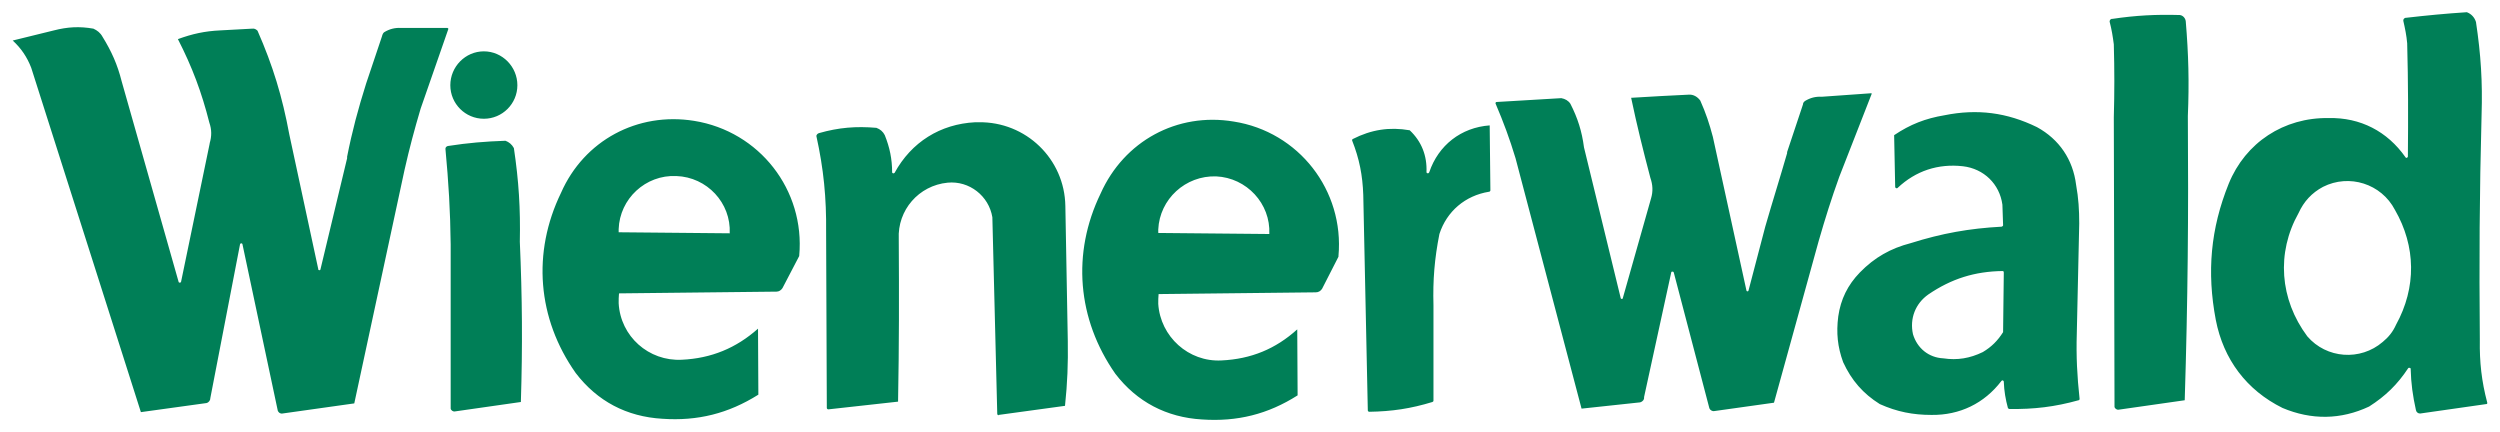 <?xml version="1.0" encoding="UTF-8" standalone="no"?>
<!DOCTYPE svg PUBLIC "-//W3C//DTD SVG 1.0//EN" "http://www.w3.org/TR/2001/REC-SVG-20010904/DTD/svg10.dtd">
<!-- Created with Inkscape (http://www.inkscape.org/) by Marsupilami -->
<svg
   xmlns:svg="http://www.w3.org/2000/svg"
   xmlns="http://www.w3.org/2000/svg"
   version="1.0"
   width="1024"
   height="177"
   viewBox="-2.366 -2.366 483.371 83.583"
   id="svg3096">
  <defs
     id="defs3098" />
  <path
     d="M 460.981,60.46 C 460.374,61.811 459.562,62.824 458.415,63.77 C 454.09,67.486 447.539,67.013 443.824,62.689 C 438.488,55.529 437.811,46.544 442.135,38.843 C 443.147,36.614 444.701,34.925 446.864,33.776 C 451.93,31.21 458.145,33.169 460.779,38.235 C 464.832,45.26 464.966,53.231 460.981,60.46 M 478.614,75.456 C 477.533,71.336 477.127,67.689 477.195,63.432 C 477.06,48.097 477.127,35.195 477.533,19.861 C 477.736,13.511 477.396,8.174 476.45,1.891 C 476.18,1.014 475.574,0.338 474.695,-5.6843419e-14 L 474.627,-5.6843419e-14 C 470.506,0.27 466.994,0.609 462.874,1.081 L 462.806,1.081 C 462.535,1.149 462.334,1.419 462.4,1.689 C 462.738,3.175 463.007,4.459 463.144,6.013 C 463.346,13.714 463.346,20.199 463.279,27.899 C 463.279,28.035 463.211,28.102 463.144,28.102 C 463.007,28.238 462.874,28.17 462.806,28.035 C 459.293,23.036 454.09,20.334 447.944,20.469 C 439.298,20.334 431.866,25.198 428.624,33.169 C 425.111,41.883 424.368,50.26 426.125,59.515 C 427.611,67.147 432.069,73.093 439.027,76.539 C 444.632,78.903 450.309,78.835 455.78,76.267 C 458.955,74.241 461.251,72.011 463.346,68.838 C 463.414,68.77 463.48,68.77 463.548,68.77 C 463.684,68.77 463.82,68.838 463.82,68.972 C 463.886,71.81 464.224,74.174 464.832,76.942 C 464.9,77.349 465.238,77.619 465.642,77.619 L 478.41,75.795 L 478.478,75.795 C 478.614,75.795 478.681,75.593 478.614,75.456 M 420.315,1.756 C 420.248,1.149 419.774,0.609 419.166,0.541 C 414.572,0.405 410.655,0.609 406.129,1.284 L 405.994,1.284 C 405.724,1.351 405.589,1.554 405.589,1.824 C 405.994,3.377 406.197,4.661 406.399,6.215 C 406.534,11.214 406.534,15.402 406.399,20.334 L 406.534,76.132 L 406.534,76.335 C 406.601,76.672 407.007,76.942 407.344,76.875 L 420.114,75.052 C 420.72,55.664 420.855,39.316 420.72,20.064 C 420.99,13.646 420.855,8.174 420.315,1.756 M 384.985,61.744 L 384.985,61.879 C 383.904,63.568 382.755,64.716 381.066,65.73 C 378.566,66.945 376.135,67.351 373.434,66.945 C 370.595,66.81 368.366,64.986 367.556,62.284 C 366.88,59.244 368.029,56.339 370.529,54.584 C 374.988,51.544 379.512,50.124 384.918,50.057 C 385.051,50.057 385.12,50.193 385.12,50.328 L 384.985,61.744 z M 399.239,62.149 L 399.71,40.87 C 399.71,38.235 399.576,36.006 399.104,33.371 C 398.495,28.508 395.861,24.59 391.538,22.225 C 385.728,19.387 379.986,18.645 373.636,19.929 C 369.988,20.536 367.015,21.685 363.909,23.779 L 364.111,33.776 C 364.111,33.776 364.179,33.911 364.179,33.979 C 364.314,34.047 364.449,34.114 364.584,33.979 C 368.096,30.669 372.421,29.251 377.216,29.791 C 381.269,30.264 384.309,33.236 384.85,37.221 L 384.985,41.208 C 384.985,41.343 384.85,41.41 384.715,41.477 C 378.433,41.815 373.163,42.761 367.15,44.653 C 363.234,45.666 360.125,47.422 357.288,50.328 C 354.924,52.759 353.572,55.529 353.1,58.839 C 352.695,62.014 352.964,64.716 354.046,67.689 C 355.666,71.201 357.896,73.767 361.139,75.795 C 364.449,77.281 367.556,77.889 371.136,77.889 C 376.608,77.956 381.337,75.66 384.647,71.336 C 384.715,71.267 384.781,71.201 384.85,71.201 C 384.985,71.201 385.12,71.336 385.12,71.471 C 385.188,73.296 385.457,74.849 385.93,76.605 L 385.998,76.605 C 385.998,76.672 386.065,76.741 386.201,76.741 C 390.93,76.808 394.983,76.335 399.576,75.052 C 399.71,75.052 399.779,74.916 399.779,74.781 C 399.306,70.39 399.104,66.608 399.239,62.149 M 359.585,15.74 C 359.519,15.672 359.449,15.672 359.449,15.672 L 349.925,16.348 C 348.709,16.28 347.695,16.551 346.683,17.159 C 346.413,17.361 346.276,17.564 346.276,17.834 L 343.17,27.156 L 343.238,27.156 C 341.817,32.087 340.4,36.546 338.981,41.477 L 335.739,53.84 C 335.739,53.907 335.673,53.975 335.603,53.975 C 335.469,54.042 335.332,53.907 335.332,53.773 L 328.849,24.116 C 328.173,21.55 327.498,19.523 326.415,17.091 C 325.876,16.348 325.065,15.875 324.186,15.943 L 318.85,16.212 C 316.824,16.348 315.067,16.416 313.041,16.551 C 314.189,22.023 315.337,26.616 316.756,32.02 C 317.229,33.371 317.298,34.655 316.891,36.006 L 311.42,55.326 C 311.42,55.394 311.353,55.461 311.285,55.461 C 311.15,55.461 311.014,55.394 311.014,55.259 L 303.921,26.142 C 303.516,23.036 302.705,20.469 301.286,17.699 C 300.881,17.091 300.274,16.754 299.53,16.619 L 287.033,17.361 L 286.965,17.361 C 286.83,17.429 286.762,17.564 286.83,17.699 C 288.384,21.348 289.533,24.454 290.68,28.238 L 303.449,76.672 L 314.798,75.456 C 315.269,75.321 315.608,74.916 315.54,74.444 L 320.81,50.26 C 320.81,50.193 320.877,50.193 320.944,50.193 C 321.08,50.124 321.215,50.193 321.283,50.328 L 328.173,76.605 C 328.308,76.942 328.714,77.214 329.118,77.146 L 340.67,75.525 L 349.316,44.248 C 350.6,39.79 351.748,36.141 353.303,31.817 L 359.585,15.74 z M 273.995,30.94 C 273.928,31.075 273.791,31.21 273.658,31.142 C 273.521,31.142 273.455,31.008 273.455,30.94 C 273.59,27.764 272.509,24.995 270.212,22.832 C 266.294,22.157 262.781,22.698 259.201,24.523 C 259.066,24.59 259.066,24.725 259.066,24.793 C 260.485,28.372 261.092,31.547 261.228,35.331 L 262.106,77.011 C 262.106,77.146 262.241,77.281 262.376,77.281 C 266.767,77.214 270.415,76.672 274.604,75.389 C 274.738,75.321 274.806,75.255 274.806,75.119 L 274.806,56.678 C 274.671,51.814 275.007,47.693 275.954,42.896 C 277.373,38.505 280.954,35.465 285.546,34.722 C 285.681,34.722 285.817,34.587 285.817,34.453 L 285.681,21.887 C 280.142,22.293 275.751,25.738 273.995,30.94 M 221.574,42.694 L 221.574,42.019 C 221.845,36.141 226.844,31.547 232.787,31.75 C 238.665,32.02 243.326,37.019 243.056,42.896 L 221.574,42.694 z M 236.165,21.144 C 225.222,19.32 214.954,24.927 210.428,35.06 C 204.821,46.612 205.903,59.38 213.265,69.918 C 217.454,75.389 223.195,78.361 230.019,78.766 C 236.841,79.24 242.786,77.754 248.528,74.106 L 248.459,61.339 C 244.273,65.123 239.544,67.081 233.801,67.351 C 227.451,67.689 221.98,62.758 221.574,56.407 C 221.574,55.731 221.574,55.123 221.641,54.515 L 252.04,54.178 C 252.581,54.178 252.986,53.907 253.256,53.502 L 256.431,47.288 L 256.431,47.151 C 257.58,34.453 248.73,23.104 236.165,21.144 M 203.605,37.492 C 203.47,28.372 195.971,21.144 186.852,21.28 L 186.176,21.28 C 179.421,21.617 173.814,25.13 170.571,31.075 C 170.504,31.142 170.301,31.21 170.234,31.142 C 170.099,31.075 170.099,31.008 170.099,30.94 C 170.099,28.372 169.626,26.142 168.68,23.779 C 168.343,23.104 167.803,22.63 167.059,22.36 C 163.141,22.023 159.764,22.293 155.98,23.374 C 155.71,23.441 155.507,23.644 155.44,23.914 C 156.859,30.331 157.399,35.939 157.331,42.424 L 157.466,76.539 C 157.466,76.672 157.601,76.808 157.736,76.808 L 157.804,76.808 L 171.248,75.321 C 171.45,64.244 171.45,54.921 171.382,43.843 C 171.113,38.303 175.232,33.506 180.84,32.966 C 185.028,32.561 188.811,35.534 189.486,39.654 L 190.433,77.686 C 190.433,77.821 190.567,77.956 190.702,77.956 L 190.702,77.889 L 203.537,76.132 C 204.01,71.674 204.145,67.959 204.077,63.568 L 203.605,37.492 z M 117.205,42.559 L 117.205,41.951 C 117.407,36.074 122.406,31.413 128.351,31.683 C 134.296,31.885 138.958,36.884 138.686,42.761 L 117.205,42.559 z M 131.796,21.009 C 120.853,19.253 110.517,24.793 106.059,34.925 C 100.451,46.477 101.465,59.244 108.896,69.782 C 113.084,75.255 118.759,78.228 125.649,78.632 C 132.471,79.105 138.416,77.619 144.226,73.97 L 144.159,61.203 C 139.903,64.986 135.106,66.945 129.433,67.215 C 123.015,67.552 117.543,62.689 117.205,56.273 C 117.205,55.596 117.205,55.056 117.272,54.38 L 147.739,54.042 C 148.211,54.042 148.618,53.773 148.887,53.367 L 152.13,47.151 L 152.13,47.085 C 153.279,34.385 144.429,23.036 131.796,21.009 M 96.939,26.277 C 96.534,25.535 95.994,25.13 95.317,24.86 C 91.4,24.995 88.089,25.265 84.171,25.874 C 83.901,25.94 83.699,26.142 83.699,26.414 C 84.306,32.899 84.644,38.439 84.713,44.924 L 84.713,76.672 C 84.78,77.011 85.185,77.281 85.522,77.214 L 98.29,75.389 C 98.627,64.514 98.56,55.259 98.088,44.383 C 98.222,38.032 97.885,32.629 96.939,26.277 M 84.104,3.04 L 75.12,3.04 C 73.904,2.973 72.89,3.243 71.876,3.851 C 71.674,3.986 71.539,4.256 71.471,4.459 L 71.471,4.526 L 68.364,13.781 C 66.81,18.712 65.661,22.969 64.649,28.102 L 64.716,28.102 L 59.514,49.786 C 59.447,49.921 59.311,49.921 59.176,49.855 C 59.11,49.855 59.11,49.786 59.11,49.72 L 53.502,23.644 C 52.151,16.348 50.328,10.336 47.355,3.58 C 47.085,3.31 46.748,3.107 46.343,3.175 L 40.127,3.513 C 37.155,3.649 34.722,4.189 31.953,5.201 C 34.722,10.606 36.546,15.47 38.032,21.348 C 38.506,22.698 38.506,23.981 38.1,25.332 L 38.1,25.4 L 32.561,52.15 C 32.494,52.286 32.359,52.354 32.224,52.286 C 32.156,52.286 32.089,52.219 32.089,52.15 L 21.078,13.375 C 20.266,10.133 19.117,7.566 17.361,4.729 C 16.956,3.986 16.349,3.513 15.605,3.175 C 12.904,2.703 10.606,2.837 7.973,3.513 L 0,5.473 C 1.621,6.959 2.77,8.646 3.581,10.741 L 24.793,77.349 L 37.492,75.593 C 37.965,75.456 38.235,75.052 38.235,74.579 L 43.977,44.855 C 44.045,44.721 44.18,44.653 44.315,44.721 C 44.383,44.788 44.45,44.788 44.45,44.924 L 51.274,77.078 C 51.409,77.416 51.746,77.686 52.151,77.619 L 66.067,75.66 L 75.795,30.466 C 76.741,26.277 77.686,22.766 78.903,18.645 L 84.239,3.31 C 84.306,3.175 84.239,3.107 84.104,3.04 M 91.13,20.604 C 94.71,20.604 97.615,17.699 97.615,14.119 C 97.615,10.539 94.71,7.566 91.13,7.566 C 87.549,7.566 84.644,10.539 84.644,14.119 C 84.644,17.699 87.549,20.604 91.13,20.604"
     id="path2546"
     style="fill:#007f57;fill-opacity:1;fill-rule:evenodd;stroke:none" />
</svg>
<!-- version: 20090314, original size: 478.6402 78.851784, border: 3% -->
